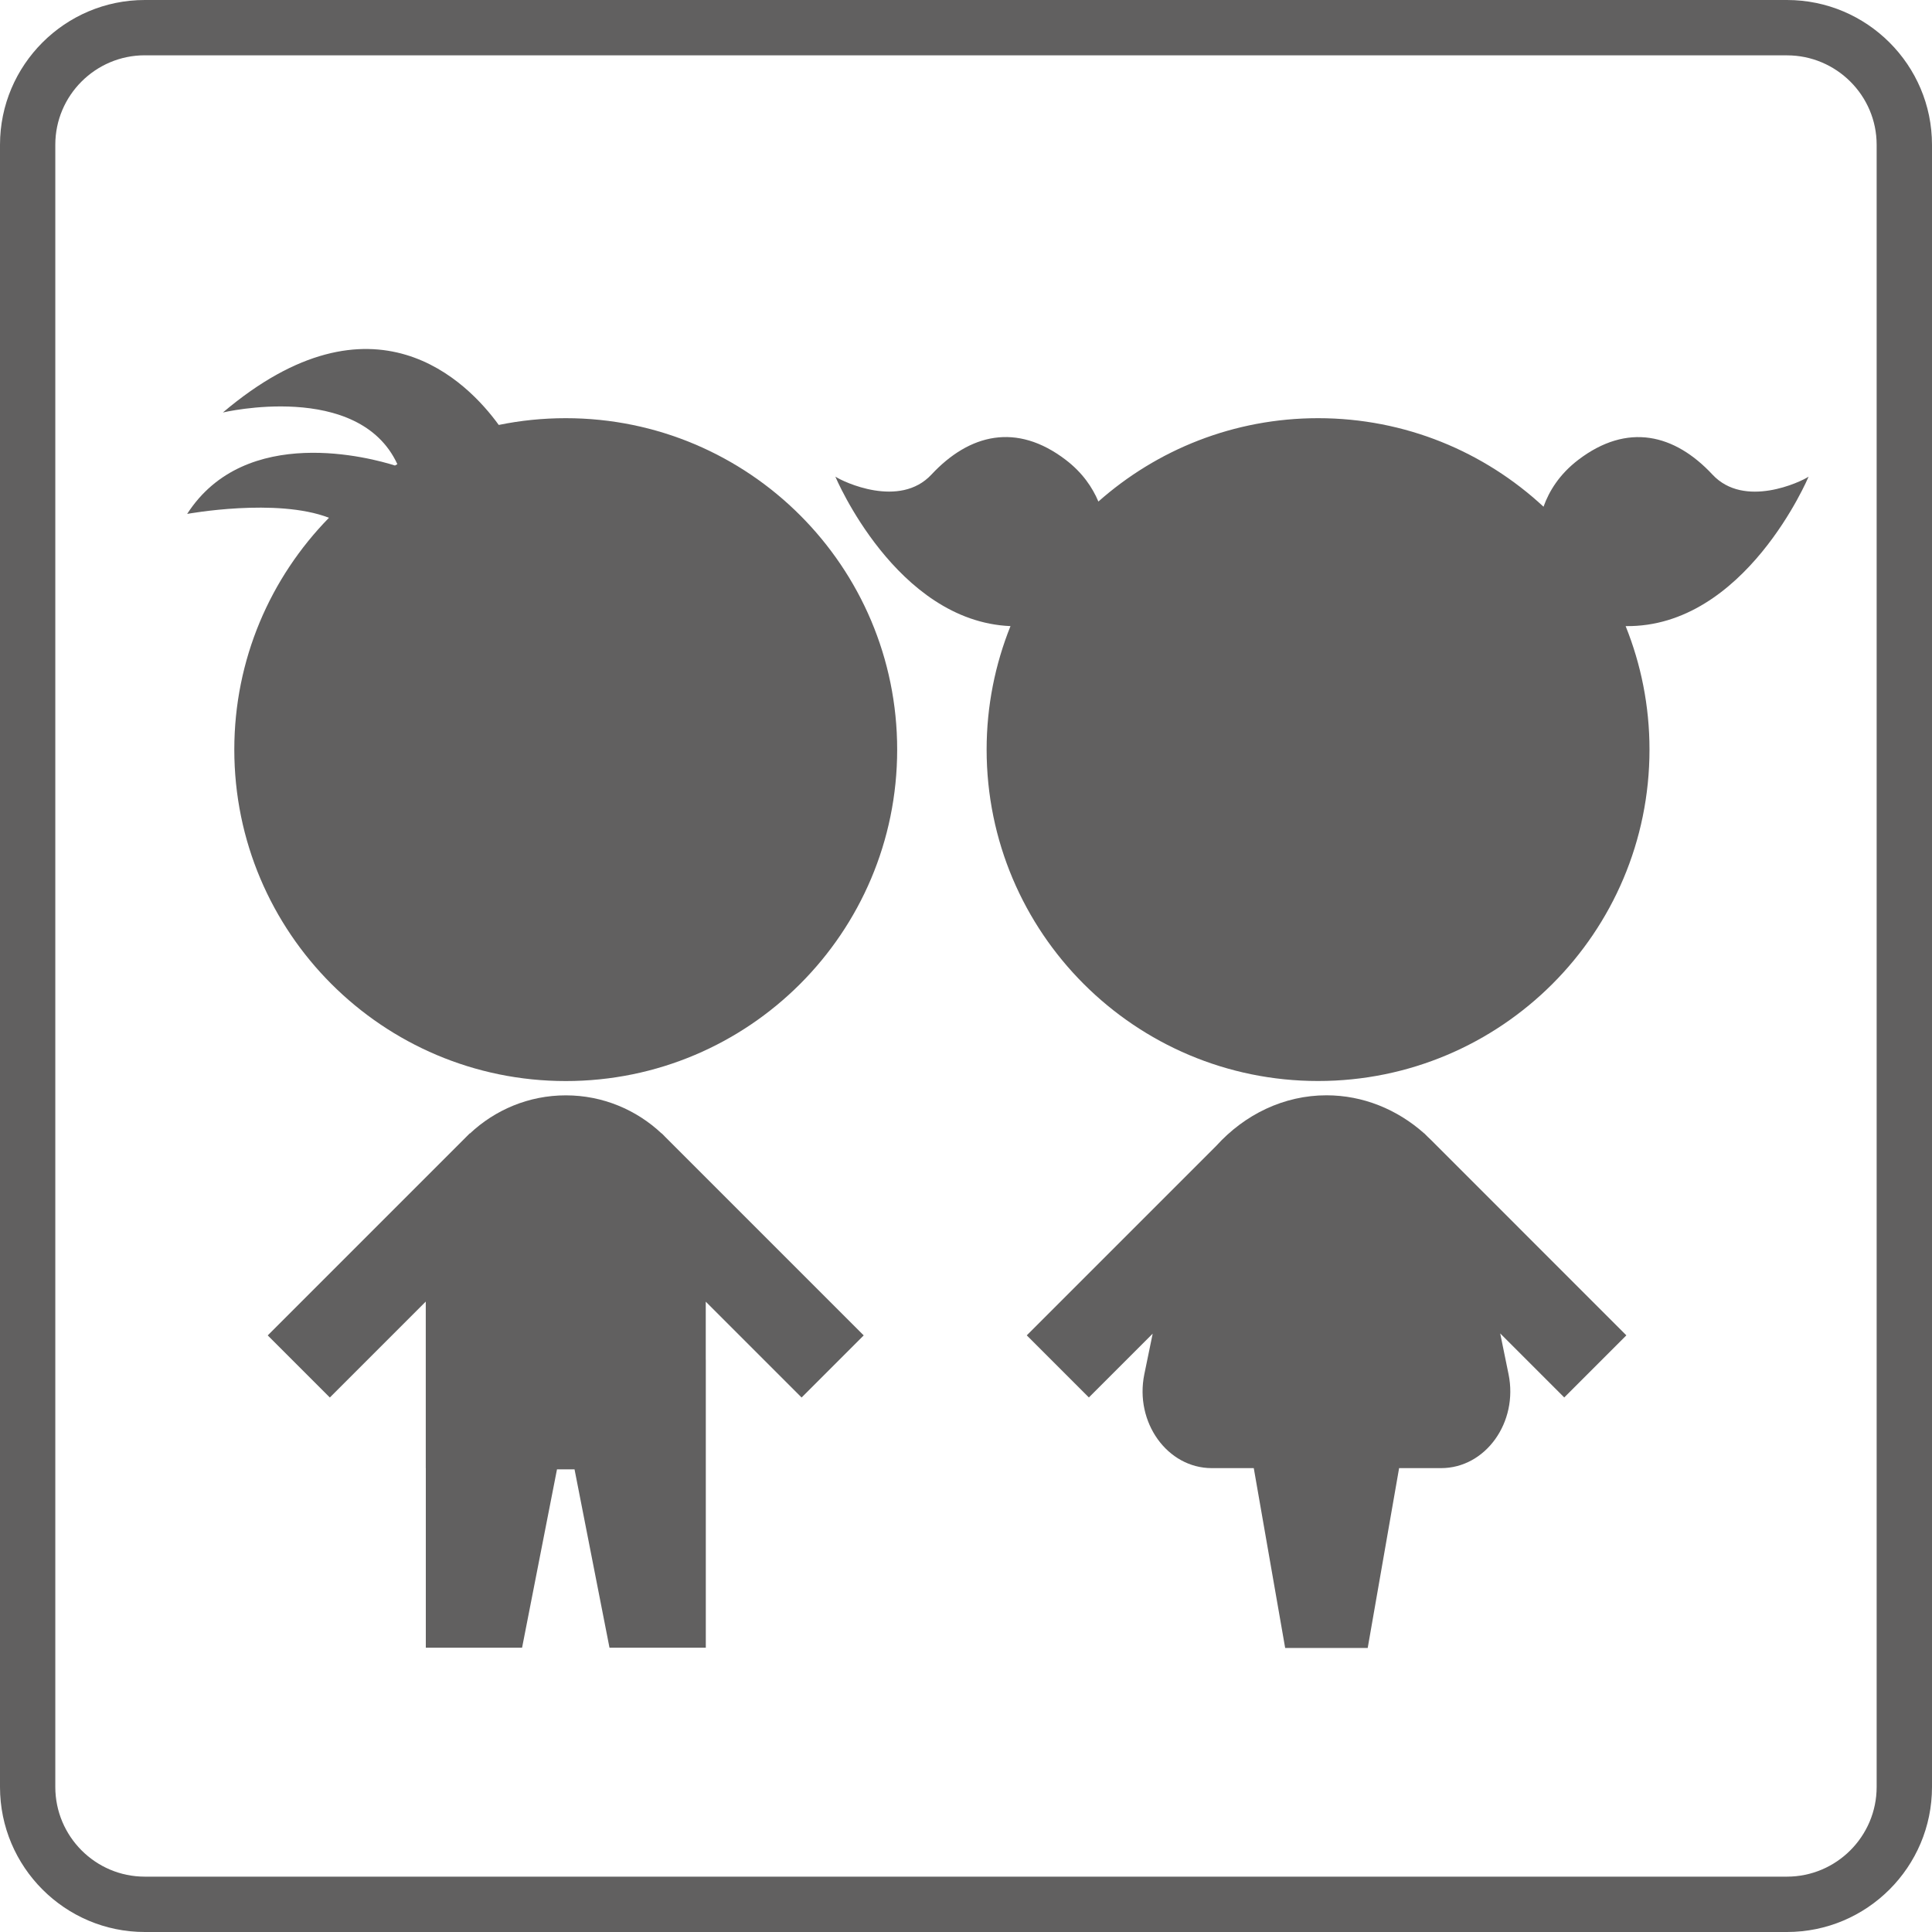 <?xml version="1.0" encoding="utf-8"?>
<!-- Generator: Adobe Illustrator 25.4.1, SVG Export Plug-In . SVG Version: 6.00 Build 0)  -->
<svg version="1.0" id="圖層_1" xmlns="http://www.w3.org/2000/svg" xmlns:xlink="http://www.w3.org/1999/xlink" x="0px" y="0px"
	 viewBox="0 0 40 40" style="enable-background:new 0 0 40 40;" xml:space="preserve">
<style type="text/css">
	.st0{fill:#616060;}
</style>
<g>
	<path class="st0" d="M36.997,40h-34C1.346,40,0,38.654,0,36.998V2.997C0,1.346,1.346,0,2.997,0h34C38.654,0,40,1.346,40,2.997
		v34.001C40,38.654,38.654,40,36.997,40z M2.997,1.145c-1.02,0-1.852,0.831-1.852,1.851v34.001c0,1.023,0.831,1.857,1.852,1.857h34
		c1.023,0,1.857-0.834,1.857-1.857V2.997c0-1.02-0.834-1.851-1.857-1.851H2.997z"/>
</g>
<g>
	<g>
		<path class="st0" d="M11.713,22.382c3.79,0,6.862-3.072,6.862-6.862c0-3.79-3.072-6.862-6.862-6.862
			c-0.475,0-0.939,0.048-1.387,0.14C9.685,7.913,7.736,5.895,4.615,8.54c0,0,2.809-0.665,3.612,1.07
			c-0.016,0.01-0.033,0.019-0.05,0.028C7.701,9.487,5.083,8.762,3.875,10.64c0,0,1.851-0.34,2.936,0.08
			c-1.212,1.238-1.96,2.931-1.96,4.8C4.851,19.309,7.924,22.382,11.713,22.382z"/>
		<path class="st0" d="M13.739,23.504l-0.039-0.039l-0.002,0.002c-0.519-0.488-1.216-0.789-1.984-0.789
			c-0.769,0-1.466,0.302-1.985,0.79l-0.003-0.003L9.671,23.52c-0.005,0.005-0.009,0.009-0.014,0.014l-4.114,4.114l1.286,1.286
			l1.986-1.986v3.449h0.001v3.717h1.993l0.723-3.693h0.363l0.724,3.693h1.994v-5.961h-0.001V26.95l1.984,1.984l1.286-1.286
			l-4.097-4.097C13.77,23.535,13.754,23.52,13.739,23.504z"/>
	</g>
	<g>
		<path class="st0" d="M29.558,23.535l-0.07-0.07l-0.001,0.001c-0.559-0.497-1.266-0.789-2.024-0.789
			c-0.88,0-1.691,0.395-2.282,1.047l-3.923,3.923l1.286,1.286l1.321-1.321l-0.173,0.84c-0.204,0.996,0.477,1.944,1.397,1.944h0.869
			l0.65,3.723h1.709l0.65-3.723h0.869c0.92,0,1.601-0.948,1.397-1.944l-0.173-0.845l1.326,1.326l1.286-1.286l-3.951-3.952
			C29.668,23.64,29.613,23.587,29.558,23.535z"/>
		<path class="st0" d="M37.445,9.869c-0.161,0.107-1.33,0.665-1.99-0.043c-0.784-0.841-1.761-1.082-2.779-0.305
			c-0.393,0.3-0.605,0.651-0.719,0.97c-1.225-1.137-2.864-1.833-4.667-1.833c-1.745,0-3.338,0.653-4.549,1.726
			c-0.122-0.289-0.327-0.597-0.677-0.864c-1.018-0.777-1.995-0.536-2.779,0.305c-0.66,0.708-1.829,0.15-1.99,0.043
			c0,0,1.255,2.995,3.626,3.095c-0.317,0.79-0.494,1.652-0.494,2.556c0,3.79,3.072,6.862,6.862,6.862
			c3.79,0,6.862-3.072,6.862-6.862c0-0.904-0.176-1.766-0.494-2.556C36.132,12.996,37.445,9.869,37.445,9.869z"/>
	</g>
</g>
</svg>
